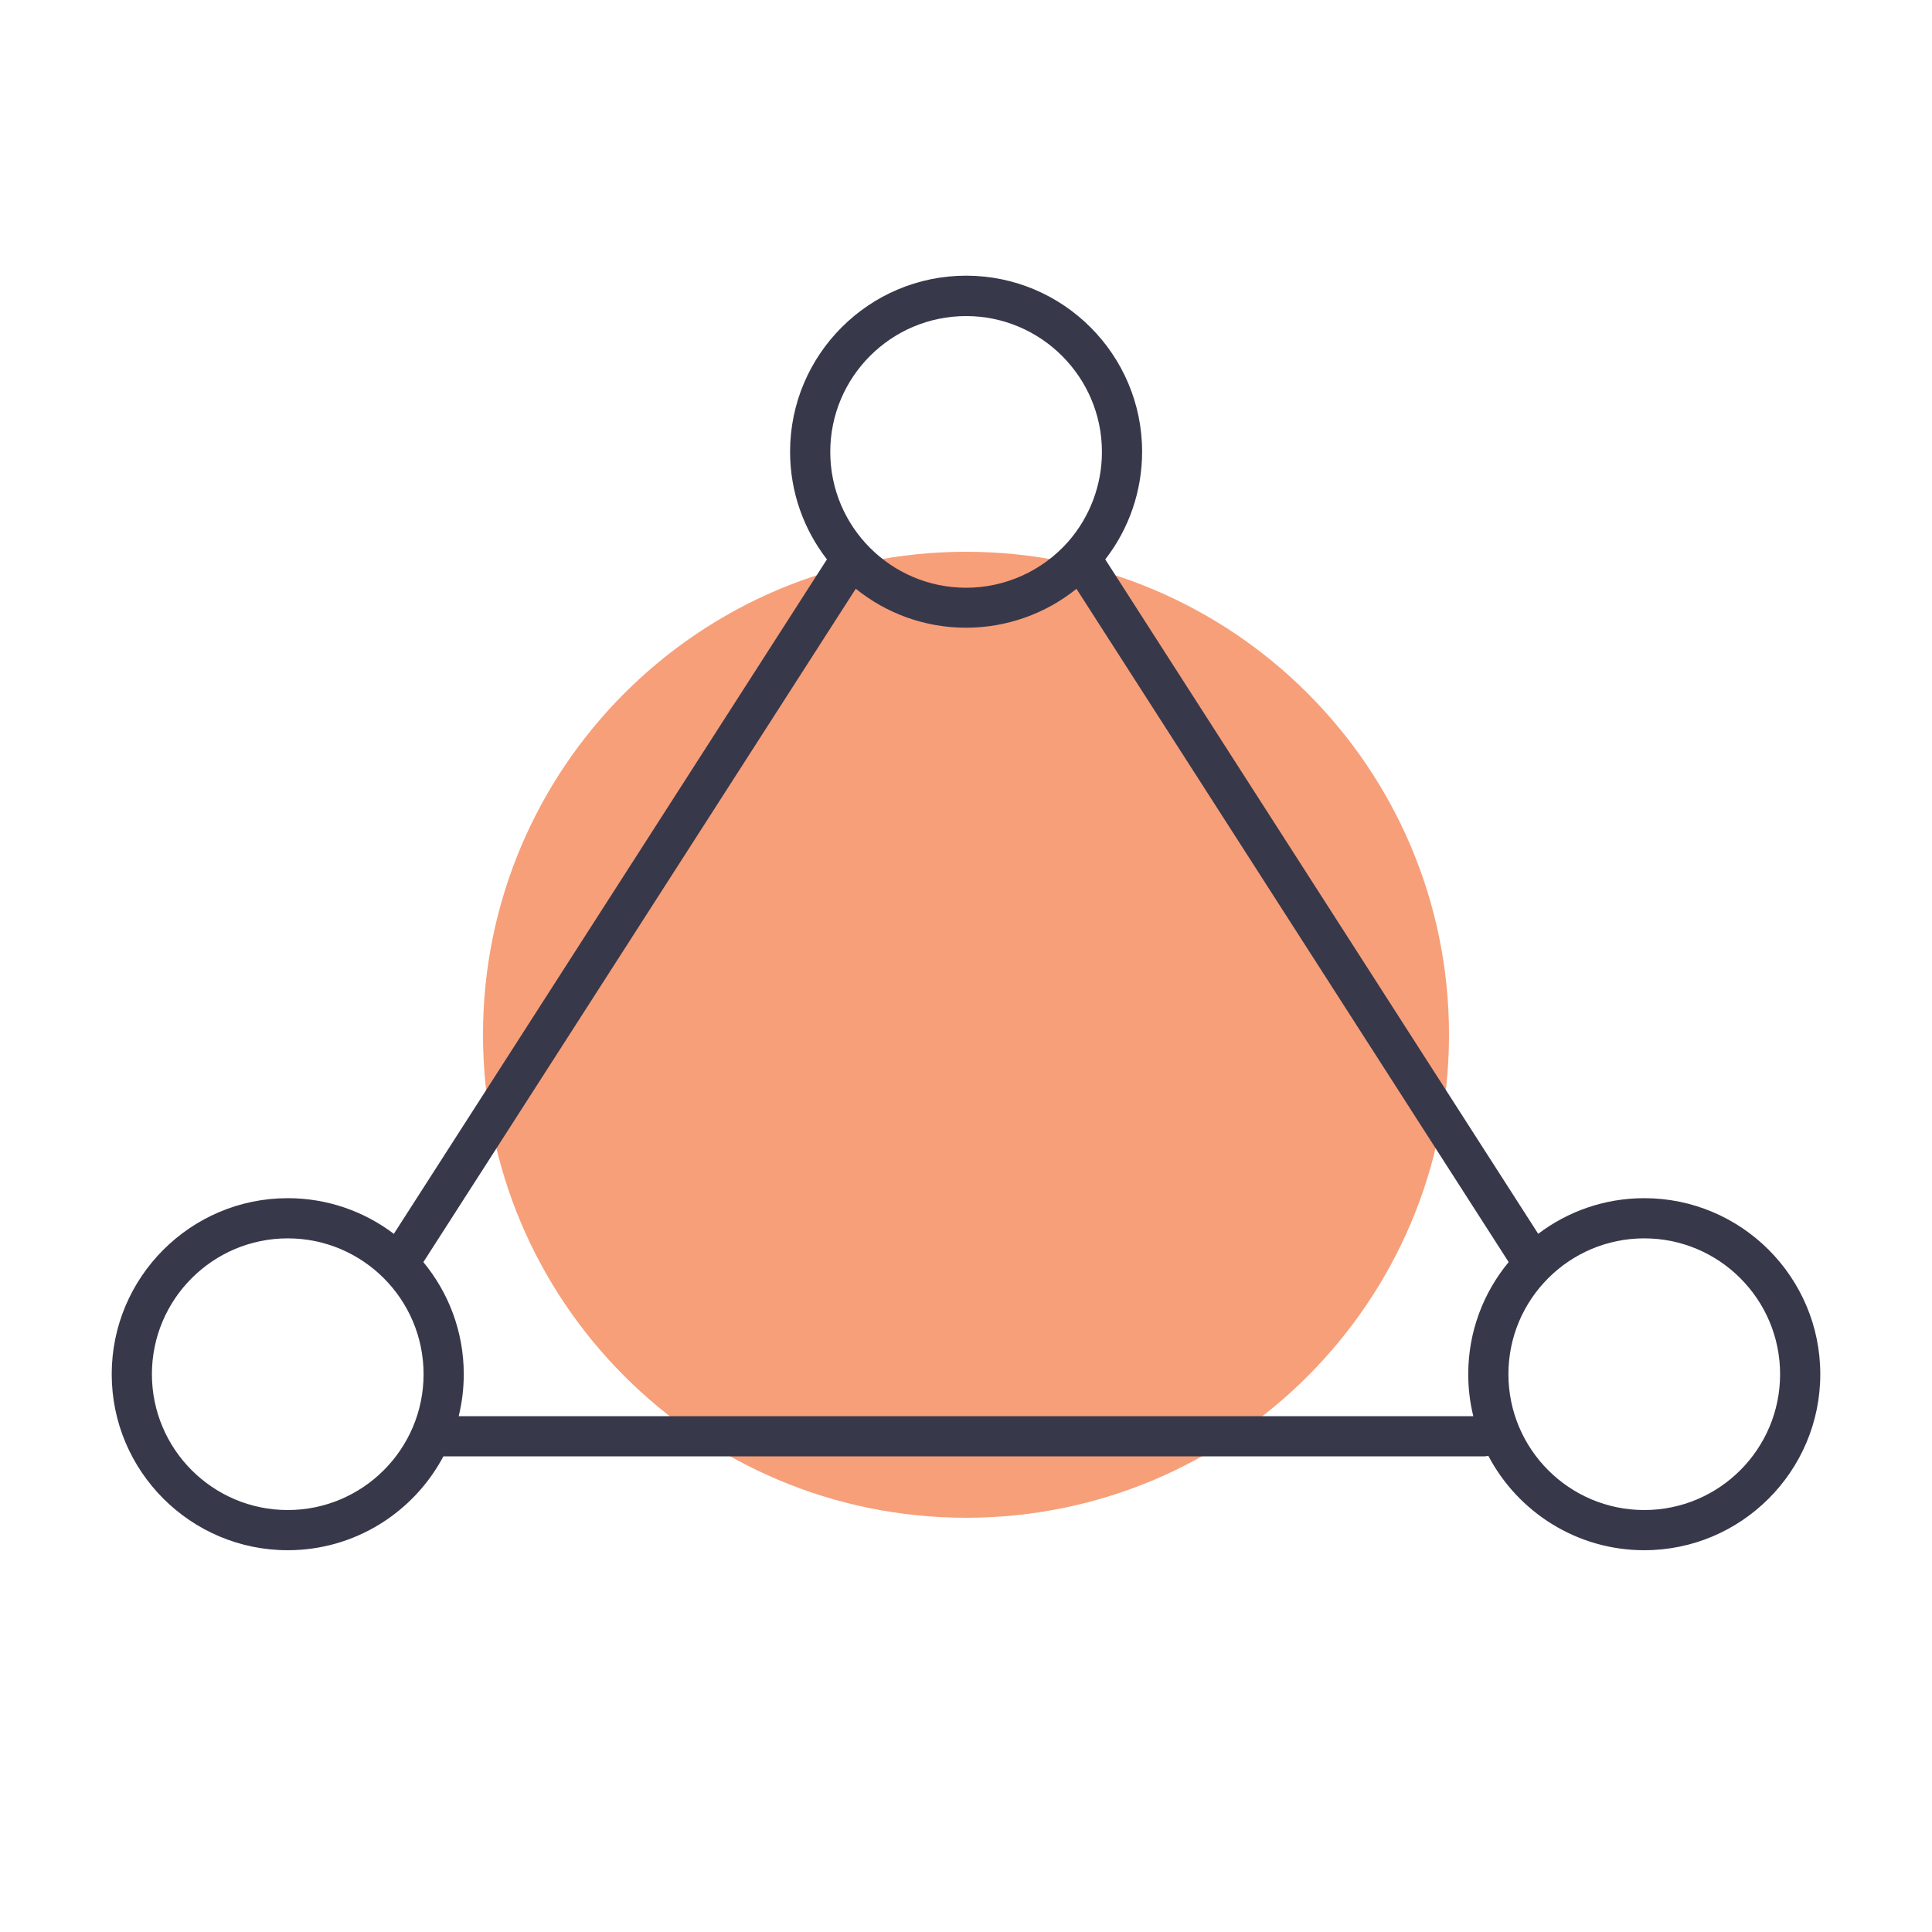<svg width="240" height="240" viewBox="0 0 240 240" fill="none" xmlns="http://www.w3.org/2000/svg">
<path d="M60 128.543C60 95.416 86.849 68.543 120 68.543C153.127 68.543 180 95.392 180 128.543C180 161.669 153.151 188.543 120 188.543C86.849 188.519 60 161.669 60 128.543Z" fill="#F79F79"/>
<path fill-rule="evenodd" clip-rule="evenodd" d="M184.888 180.85C184.703 180.894 184.51 180.917 184.312 180.917H55.114L55.077 180.917C51.404 187.844 44.116 192.574 35.744 192.574C23.688 192.574 13.878 182.764 13.878 170.708C13.878 158.652 23.688 148.842 35.744 148.842C40.69 148.842 45.257 150.493 48.924 153.272L102.725 69.487C99.856 65.787 98.147 61.145 98.147 56.112C98.147 44.056 107.956 34.246 120.013 34.246C132.069 34.246 141.878 44.056 141.878 56.112C141.878 60.976 140.264 65.674 137.3 69.49L191.081 153.268C194.748 150.491 199.313 148.842 204.256 148.842C216.312 148.842 226.122 158.652 226.122 170.708C226.122 182.764 216.312 192.574 204.256 192.574C195.858 192.574 188.549 187.814 184.888 180.85ZM106.306 73.137C110.058 76.164 114.828 77.978 120.013 77.978C125.018 77.978 129.863 76.26 133.722 73.145L187.412 156.781C184.277 160.566 182.39 165.421 182.39 170.708C182.39 172.505 182.608 174.253 183.019 175.925H56.981C57.392 174.253 57.61 172.505 57.61 170.708C57.61 165.423 55.725 160.57 52.592 156.786L106.306 73.137ZM103.139 56.137C103.139 46.827 110.702 39.264 120.013 39.264C129.298 39.264 136.886 46.827 136.886 56.137C136.886 60.256 135.389 64.225 132.668 67.32C129.448 70.939 124.855 73.011 120.013 73.011C110.702 73.011 103.139 65.448 103.139 56.137ZM35.744 153.834C26.434 153.834 18.871 161.398 18.871 170.708C18.871 180.019 26.434 187.582 35.744 187.582C45.055 187.582 52.618 180.019 52.618 170.708C52.618 161.398 45.055 153.834 35.744 153.834ZM187.382 170.708C187.382 161.398 194.945 153.834 204.256 153.834C213.566 153.834 221.13 161.398 221.13 170.708C221.13 180.019 213.566 187.582 204.256 187.582C194.945 187.582 187.382 180.019 187.382 170.708Z" fill="#38384B"/>
</svg>
